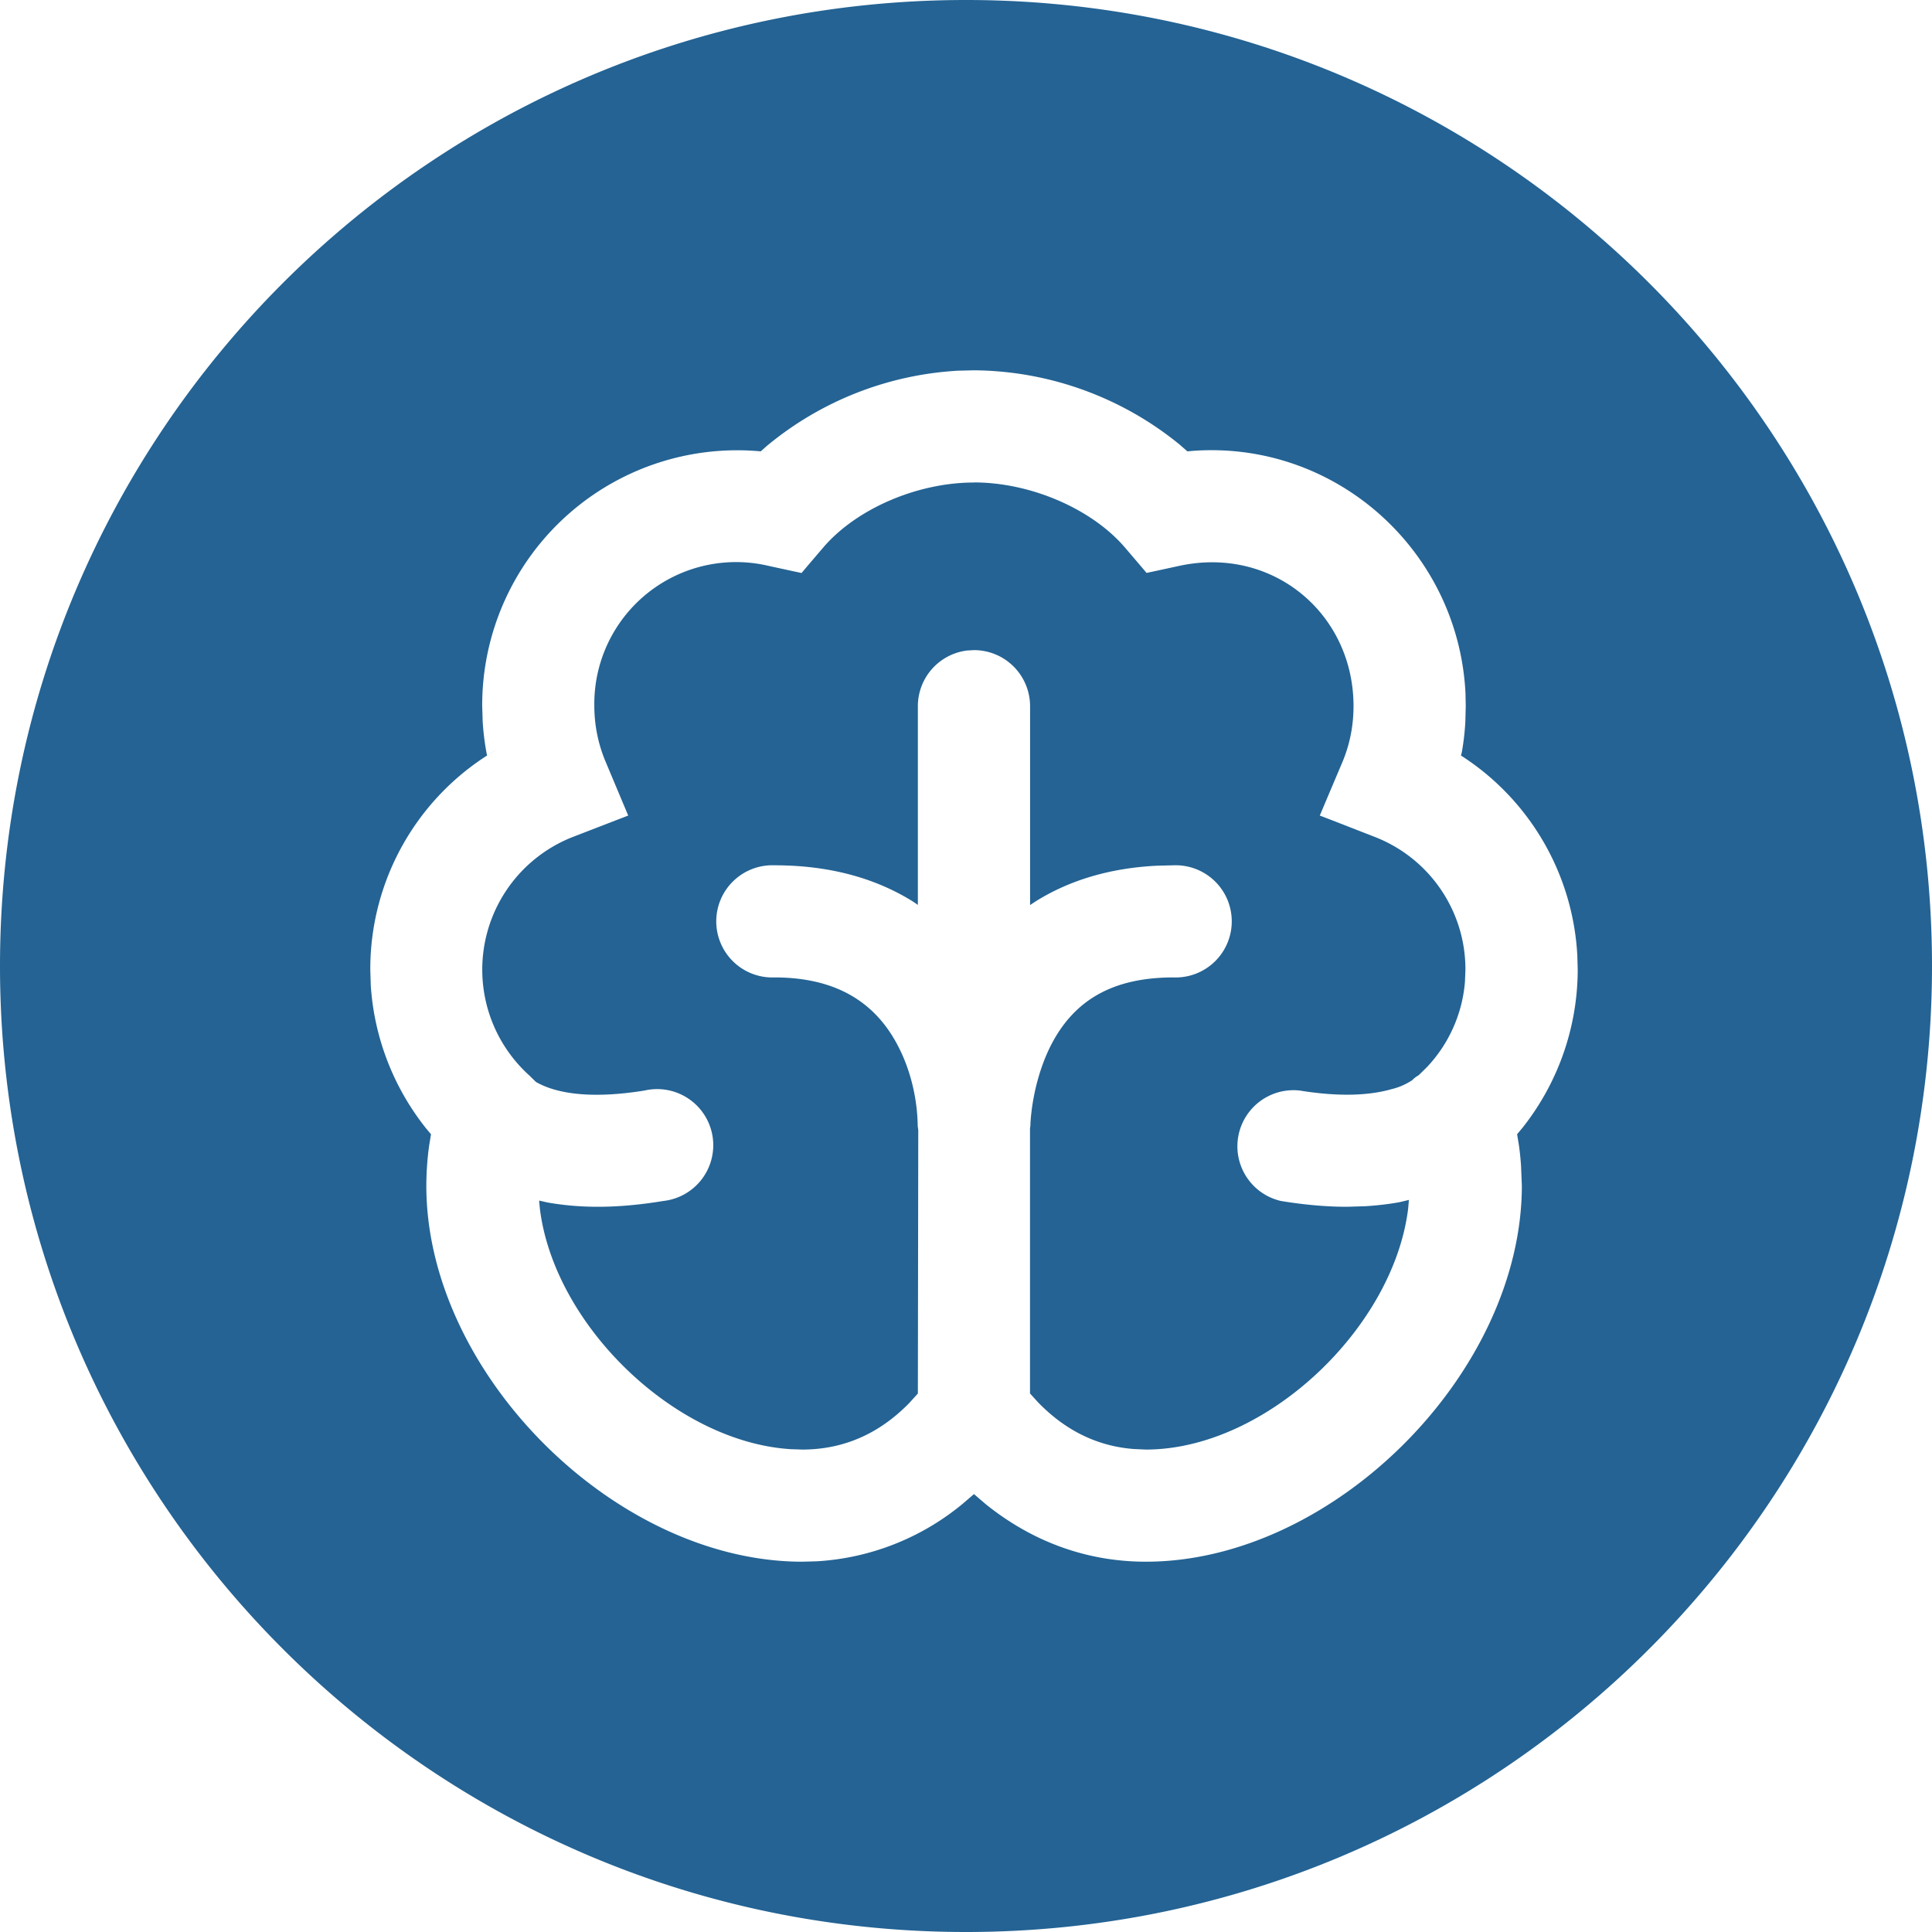 <svg width="24" height="24" viewBox="0 0 24 24" xmlns="http://www.w3.org/2000/svg">
    <path d="M12 0c6.627 0 12 5.373 12 12s-5.373 12-12 12S0 18.627 0 12 5.373 0 12 0zm.1 4.6-.2.005a4.075 4.075 0 0 0-2.377.937l-.073.065.094.01A3.168 3.168 0 0 0 5.99 8.771l.006.192c.008.127.023.254.046.38l.008.042.126-.076A3.149 3.149 0 0 0 4.6 12.05l.006.194a3.18 3.18 0 0 0 .686 1.772l.062.074-.024.147a3.751 3.751 0 0 0-.034.494c0 2.324 2.345 4.669 4.67 4.669l.181-.005a3.128 3.128 0 0 0 1.81-.713l.142-.122.142.122c.582.47 1.26.718 1.994.718 2.324 0 4.668-2.345 4.67-4.67l-.01-.248a3.745 3.745 0 0 0-.025-.246l-.024-.146.073-.088a3.17 3.17 0 0 0 .68-1.953l-.005-.18a3.15 3.15 0 0 0-1.418-2.466l-.027-.017.01-.04a3.16 3.16 0 0 0 .044-.379l.005-.195-.003-.157c-.086-1.771-1.61-3.145-3.39-3.014l-.065.006-.097-.085A4.09 4.09 0 0 0 12.1 4.6zm0 1.393c.705 0 1.464.329 1.874.808l.192.225.077.091.117-.025.291-.063c1.16-.25 2.163.595 2.163 1.743 0 .244-.047.479-.139.697l-.2.472-.08.19.192.074.477.186c.69.262 1.143.922 1.14 1.658l-.006.15a1.75 1.75 0 0 1-.471 1.056l-.105.103a.294.294 0 0 0-.076.058.787.787 0 0 1-.26.114c-.28.08-.655.096-1.141.017a.697.697 0 0 0-.233 1.372c.299.049.57.072.821.072l.229-.007c.148-.009.29-.026.423-.05l.117-.028-.01.113c-.187 1.49-1.774 2.988-3.257 2.988L14.082 18c-.451-.035-.849-.23-1.19-.583l-.097-.107V14.02l.005-.037.001-.036a2.52 2.52 0 0 1 .031-.265c.039-.228.106-.455.206-.663.29-.594.782-.877 1.54-.877a.697.697 0 1 0 0-1.393l-.202.005c-.595.029-1.1.184-1.52.449l-.06.04v-2.47a.697.697 0 0 0-.697-.697l-.087.005a.697.697 0 0 0-.61.691v2.469l-.058-.04c-.469-.293-1.04-.452-1.723-.452a.697.697 0 1 0 0 1.393c.764 0 1.246.307 1.526.835.182.342.25.716.253 1.01l.007.051-.005 3.273-.109.12c-.376.384-.82.576-1.329.576l-.144-.005c-1.44-.092-2.932-1.54-3.113-2.983l-.01-.105.106.024c.193.034.4.053.624.053.252 0 .522-.024.813-.072a.697.697 0 1 0-.233-1.372c-.662.107-1.095.04-1.35-.107l-.078-.077a1.77 1.77 0 0 1 .555-2.973l.478-.185.192-.074-.08-.19-.198-.472a1.784 1.784 0 0 1-.143-.697A1.761 1.761 0 0 1 9.55 7.03l.29.063.117.025.077-.091.192-.225c.41-.48 1.167-.808 1.873-.808z" fill="#246394" fill-rule="evenodd"/>
</svg>
